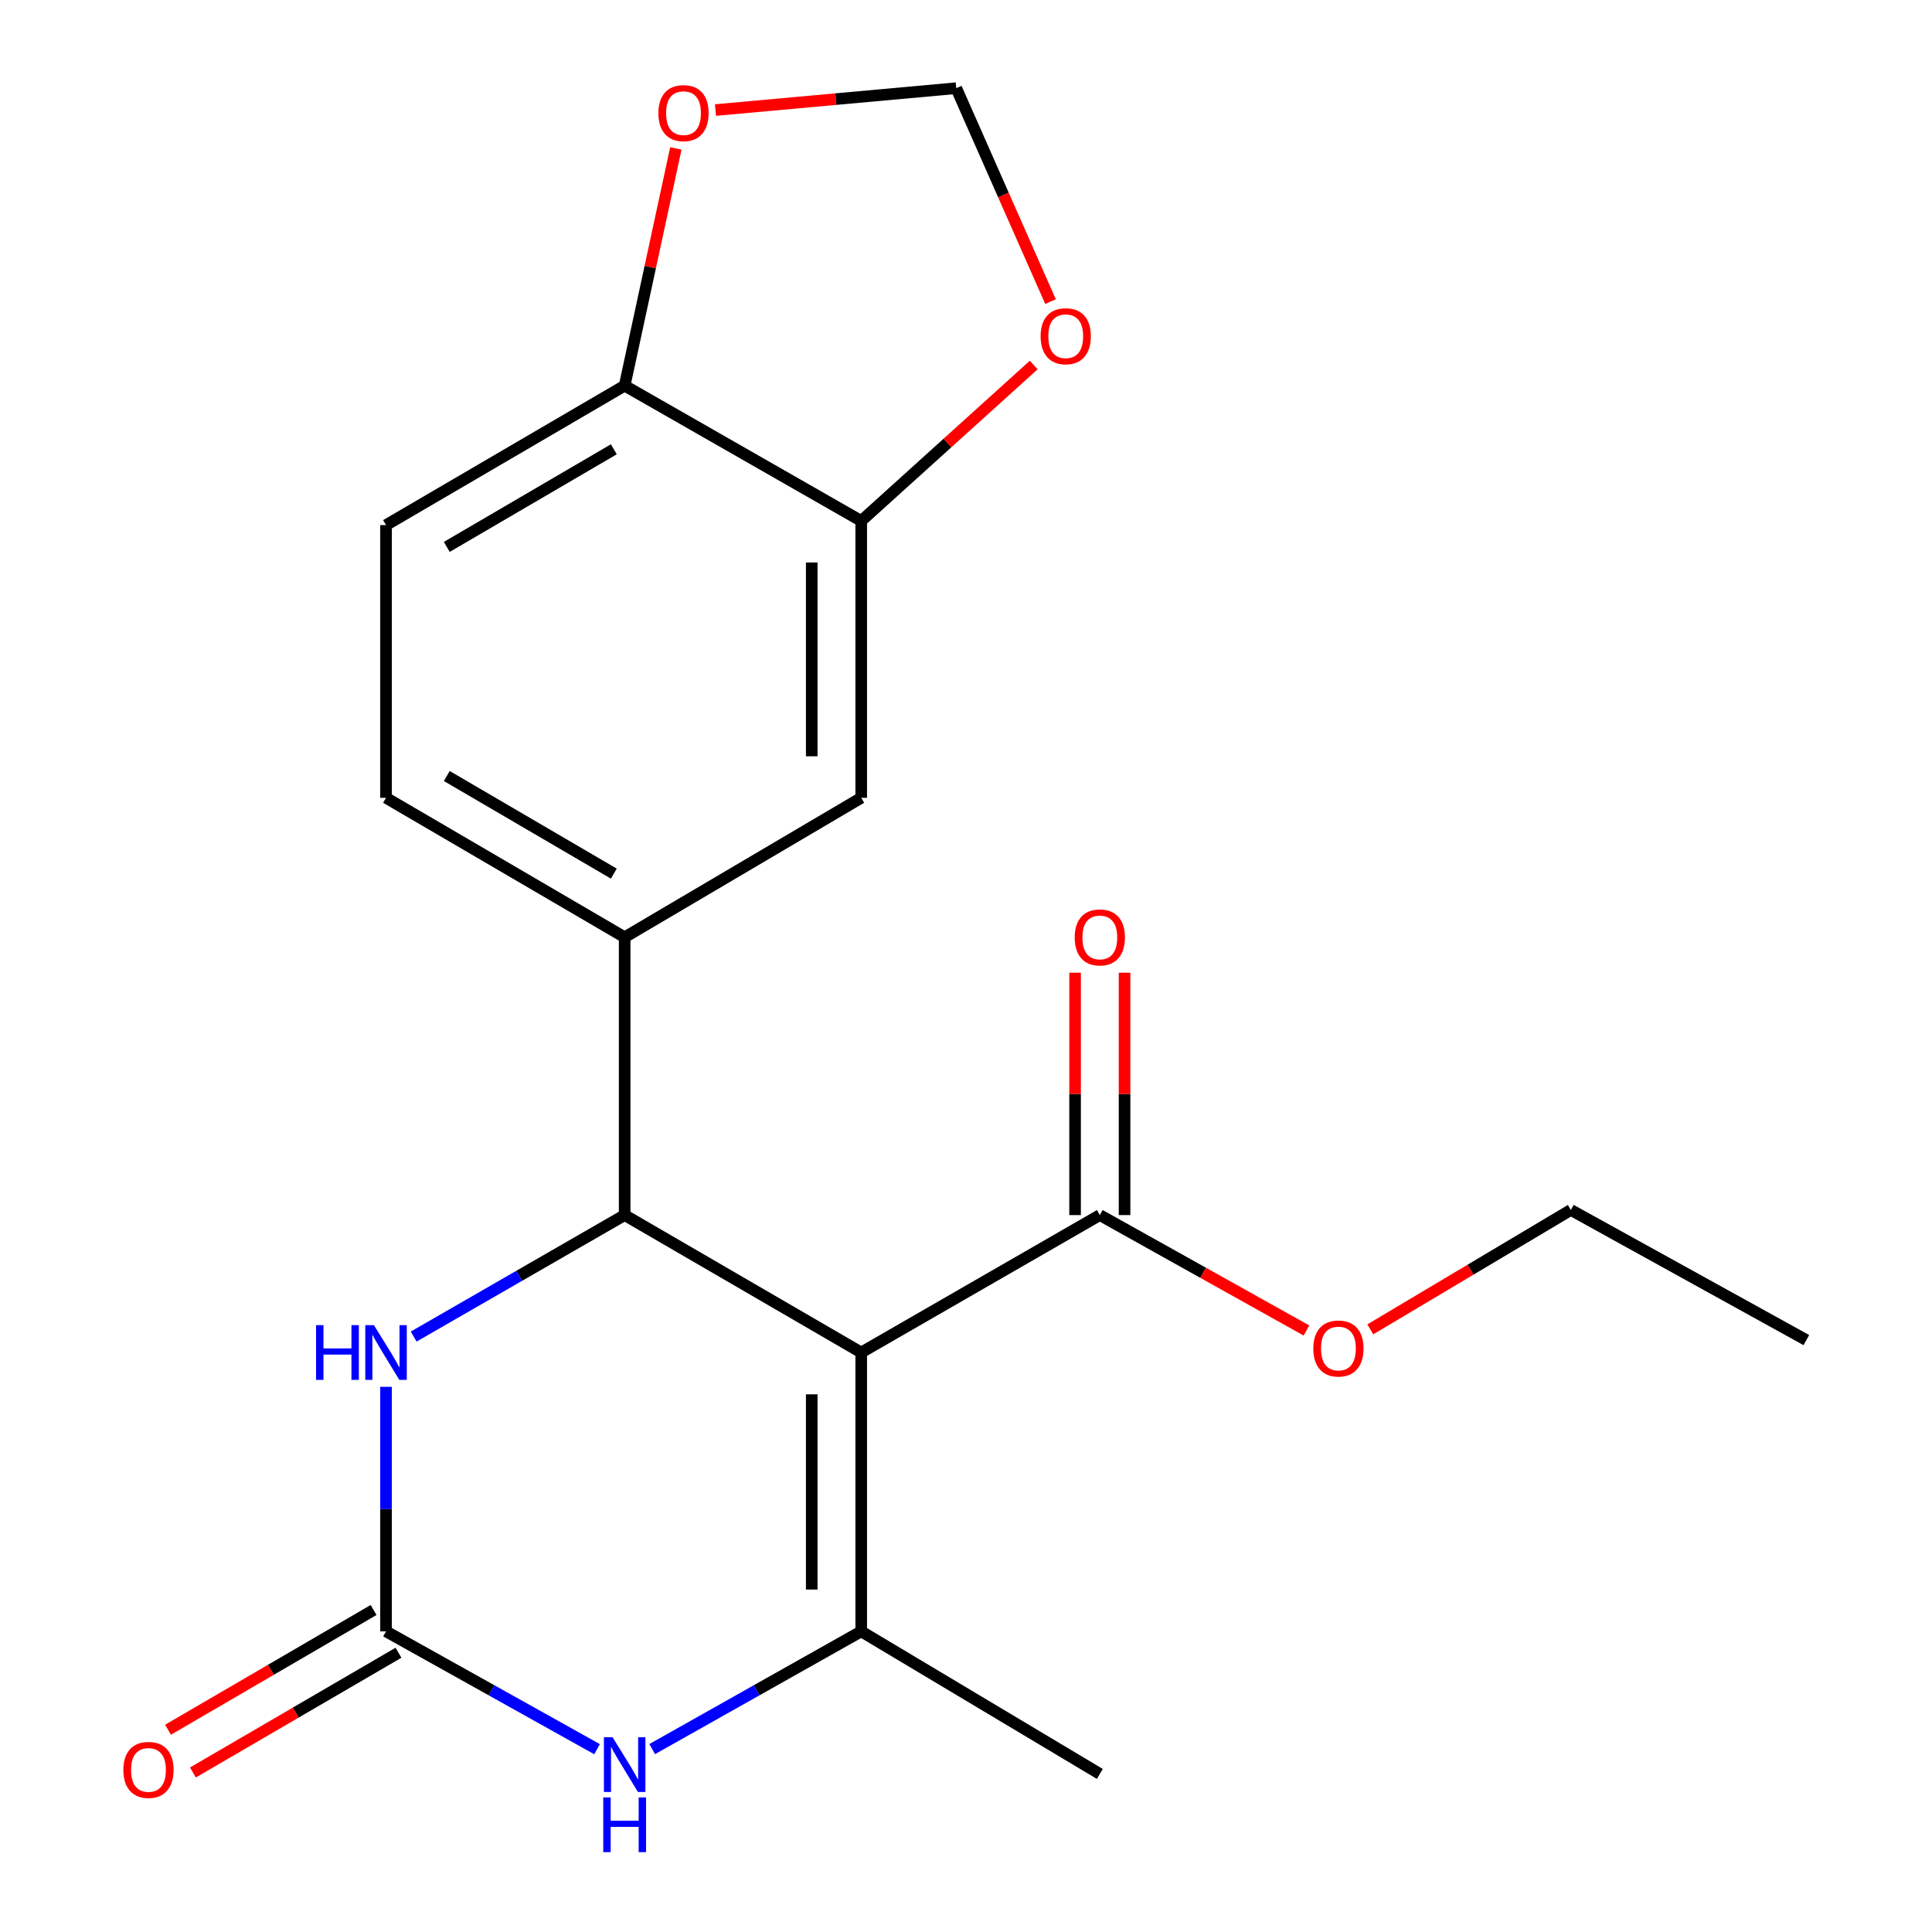 <?xml version='1.0' encoding='iso-8859-1'?>
<svg version='1.1' baseProfile='full'
              xmlns='http://www.w3.org/2000/svg'
                      xmlns:rdkit='http://www.rdkit.org/xml'
                      xmlns:xlink='http://www.w3.org/1999/xlink'
                  xml:space='preserve'
width='1000px' height='1000px' viewBox='0 0 1000 1000'>
<!-- END OF HEADER -->
<rect style='opacity:1.0;fill:#FFFFFF;stroke:none' width='1000' height='1000' x='0' y='0'> </rect>
<path class='bond-0' d='M 445.767,700.052 L 323.321,628.927' style='fill:none;fill-rule:evenodd;stroke:#000000;stroke-width:6px;stroke-linecap:butt;stroke-linejoin:miter;stroke-opacity:1' />
<path class='bond-1' d='M 445.767,700.052 L 445.767,844.395' style='fill:none;fill-rule:evenodd;stroke:#000000;stroke-width:6px;stroke-linecap:butt;stroke-linejoin:miter;stroke-opacity:1' />
<path class='bond-1' d='M 420.157,721.703 L 420.157,822.743' style='fill:none;fill-rule:evenodd;stroke:#000000;stroke-width:6px;stroke-linecap:butt;stroke-linejoin:miter;stroke-opacity:1' />
<path class='bond-5' d='M 445.767,700.052 L 569.265,628.927' style='fill:none;fill-rule:evenodd;stroke:#000000;stroke-width:6px;stroke-linecap:butt;stroke-linejoin:miter;stroke-opacity:1' />
<path class='bond-4' d='M 323.321,628.927 L 268.716,660.371' style='fill:none;fill-rule:evenodd;stroke:#000000;stroke-width:6px;stroke-linecap:butt;stroke-linejoin:miter;stroke-opacity:1' />
<path class='bond-4' d='M 268.716,660.371 L 214.112,691.815' style='fill:none;fill-rule:evenodd;stroke:#0000FF;stroke-width:6px;stroke-linecap:butt;stroke-linejoin:miter;stroke-opacity:1' />
<path class='bond-6' d='M 323.321,628.927 L 323.321,485.125' style='fill:none;fill-rule:evenodd;stroke:#000000;stroke-width:6px;stroke-linecap:butt;stroke-linejoin:miter;stroke-opacity:1' />
<path class='bond-3' d='M 445.767,844.395 L 391.671,874.862' style='fill:none;fill-rule:evenodd;stroke:#000000;stroke-width:6px;stroke-linecap:butt;stroke-linejoin:miter;stroke-opacity:1' />
<path class='bond-3' d='M 391.671,874.862 L 337.574,905.33' style='fill:none;fill-rule:evenodd;stroke:#0000FF;stroke-width:6px;stroke-linecap:butt;stroke-linejoin:miter;stroke-opacity:1' />
<path class='bond-18' d='M 445.767,844.395 L 569.265,918.181' style='fill:none;fill-rule:evenodd;stroke:#000000;stroke-width:6px;stroke-linecap:butt;stroke-linejoin:miter;stroke-opacity:1' />
<path class='bond-2' d='M 199.808,844.395 L 254.427,874.89' style='fill:none;fill-rule:evenodd;stroke:#000000;stroke-width:6px;stroke-linecap:butt;stroke-linejoin:miter;stroke-opacity:1' />
<path class='bond-2' d='M 254.427,874.89 L 309.045,905.386' style='fill:none;fill-rule:evenodd;stroke:#0000FF;stroke-width:6px;stroke-linecap:butt;stroke-linejoin:miter;stroke-opacity:1' />
<path class='bond-12' d='M 193.363,833.33 L 140.163,864.319' style='fill:none;fill-rule:evenodd;stroke:#000000;stroke-width:6px;stroke-linecap:butt;stroke-linejoin:miter;stroke-opacity:1' />
<path class='bond-12' d='M 140.163,864.319 L 86.963,895.308' style='fill:none;fill-rule:evenodd;stroke:#FF0000;stroke-width:6px;stroke-linecap:butt;stroke-linejoin:miter;stroke-opacity:1' />
<path class='bond-12' d='M 206.254,855.459 L 153.053,886.449' style='fill:none;fill-rule:evenodd;stroke:#000000;stroke-width:6px;stroke-linecap:butt;stroke-linejoin:miter;stroke-opacity:1' />
<path class='bond-12' d='M 153.053,886.449 L 99.853,917.438' style='fill:none;fill-rule:evenodd;stroke:#FF0000;stroke-width:6px;stroke-linecap:butt;stroke-linejoin:miter;stroke-opacity:1' />
<path class='bond-21' d='M 199.808,844.395 L 199.808,781.108' style='fill:none;fill-rule:evenodd;stroke:#000000;stroke-width:6px;stroke-linecap:butt;stroke-linejoin:miter;stroke-opacity:1' />
<path class='bond-21' d='M 199.808,781.108 L 199.808,717.821' style='fill:none;fill-rule:evenodd;stroke:#0000FF;stroke-width:6px;stroke-linecap:butt;stroke-linejoin:miter;stroke-opacity:1' />
<path class='bond-15' d='M 582.071,628.927 L 582.071,566.203' style='fill:none;fill-rule:evenodd;stroke:#000000;stroke-width:6px;stroke-linecap:butt;stroke-linejoin:miter;stroke-opacity:1' />
<path class='bond-15' d='M 582.071,566.203 L 582.071,503.48' style='fill:none;fill-rule:evenodd;stroke:#FF0000;stroke-width:6px;stroke-linecap:butt;stroke-linejoin:miter;stroke-opacity:1' />
<path class='bond-15' d='M 556.46,628.927 L 556.46,566.203' style='fill:none;fill-rule:evenodd;stroke:#000000;stroke-width:6px;stroke-linecap:butt;stroke-linejoin:miter;stroke-opacity:1' />
<path class='bond-15' d='M 556.46,566.203 L 556.46,503.48' style='fill:none;fill-rule:evenodd;stroke:#FF0000;stroke-width:6px;stroke-linecap:butt;stroke-linejoin:miter;stroke-opacity:1' />
<path class='bond-17' d='M 569.265,628.927 L 622.747,658.797' style='fill:none;fill-rule:evenodd;stroke:#000000;stroke-width:6px;stroke-linecap:butt;stroke-linejoin:miter;stroke-opacity:1' />
<path class='bond-17' d='M 622.747,658.797 L 676.228,688.668' style='fill:none;fill-rule:evenodd;stroke:#FF0000;stroke-width:6px;stroke-linecap:butt;stroke-linejoin:miter;stroke-opacity:1' />
<path class='bond-8' d='M 323.321,485.125 L 445.767,412.946' style='fill:none;fill-rule:evenodd;stroke:#000000;stroke-width:6px;stroke-linecap:butt;stroke-linejoin:miter;stroke-opacity:1' />
<path class='bond-14' d='M 323.321,485.125 L 199.808,412.946' style='fill:none;fill-rule:evenodd;stroke:#000000;stroke-width:6px;stroke-linecap:butt;stroke-linejoin:miter;stroke-opacity:1' />
<path class='bond-14' d='M 317.716,452.186 L 231.257,401.661' style='fill:none;fill-rule:evenodd;stroke:#000000;stroke-width:6px;stroke-linecap:butt;stroke-linejoin:miter;stroke-opacity:1' />
<path class='bond-7' d='M 445.767,269.642 L 445.767,412.946' style='fill:none;fill-rule:evenodd;stroke:#000000;stroke-width:6px;stroke-linecap:butt;stroke-linejoin:miter;stroke-opacity:1' />
<path class='bond-7' d='M 420.157,291.138 L 420.157,391.451' style='fill:none;fill-rule:evenodd;stroke:#000000;stroke-width:6px;stroke-linecap:butt;stroke-linejoin:miter;stroke-opacity:1' />
<path class='bond-10' d='M 445.767,269.642 L 490.411,229.283' style='fill:none;fill-rule:evenodd;stroke:#000000;stroke-width:6px;stroke-linecap:butt;stroke-linejoin:miter;stroke-opacity:1' />
<path class='bond-10' d='M 490.411,229.283 L 535.055,188.923' style='fill:none;fill-rule:evenodd;stroke:#FF0000;stroke-width:6px;stroke-linecap:butt;stroke-linejoin:miter;stroke-opacity:1' />
<path class='bond-22' d='M 445.767,269.642 L 323.321,199.612' style='fill:none;fill-rule:evenodd;stroke:#000000;stroke-width:6px;stroke-linecap:butt;stroke-linejoin:miter;stroke-opacity:1' />
<path class='bond-9' d='M 323.321,199.612 L 199.808,271.791' style='fill:none;fill-rule:evenodd;stroke:#000000;stroke-width:6px;stroke-linecap:butt;stroke-linejoin:miter;stroke-opacity:1' />
<path class='bond-9' d='M 317.716,232.551 L 231.257,283.076' style='fill:none;fill-rule:evenodd;stroke:#000000;stroke-width:6px;stroke-linecap:butt;stroke-linejoin:miter;stroke-opacity:1' />
<path class='bond-11' d='M 323.321,199.612 L 336.57,138.227' style='fill:none;fill-rule:evenodd;stroke:#000000;stroke-width:6px;stroke-linecap:butt;stroke-linejoin:miter;stroke-opacity:1' />
<path class='bond-11' d='M 336.57,138.227 L 349.819,76.841' style='fill:none;fill-rule:evenodd;stroke:#FF0000;stroke-width:6px;stroke-linecap:butt;stroke-linejoin:miter;stroke-opacity:1' />
<path class='bond-13' d='M 543.749,156.119 L 519.351,100.878' style='fill:none;fill-rule:evenodd;stroke:#FF0000;stroke-width:6px;stroke-linecap:butt;stroke-linejoin:miter;stroke-opacity:1' />
<path class='bond-13' d='M 519.351,100.878 L 494.953,45.638' style='fill:none;fill-rule:evenodd;stroke:#000000;stroke-width:6px;stroke-linecap:butt;stroke-linejoin:miter;stroke-opacity:1' />
<path class='bond-23' d='M 370.327,56.967 L 432.64,51.303' style='fill:none;fill-rule:evenodd;stroke:#FF0000;stroke-width:6px;stroke-linecap:butt;stroke-linejoin:miter;stroke-opacity:1' />
<path class='bond-23' d='M 432.64,51.303 L 494.953,45.638' style='fill:none;fill-rule:evenodd;stroke:#000000;stroke-width:6px;stroke-linecap:butt;stroke-linejoin:miter;stroke-opacity:1' />
<path class='bond-16' d='M 199.808,412.946 L 199.808,271.791' style='fill:none;fill-rule:evenodd;stroke:#000000;stroke-width:6px;stroke-linecap:butt;stroke-linejoin:miter;stroke-opacity:1' />
<path class='bond-19' d='M 709.264,688.078 L 761.163,657.172' style='fill:none;fill-rule:evenodd;stroke:#FF0000;stroke-width:6px;stroke-linecap:butt;stroke-linejoin:miter;stroke-opacity:1' />
<path class='bond-19' d='M 761.163,657.172 L 813.061,626.266' style='fill:none;fill-rule:evenodd;stroke:#000000;stroke-width:6px;stroke-linecap:butt;stroke-linejoin:miter;stroke-opacity:1' />
<path class='bond-20' d='M 813.061,626.266 L 934.966,693.635' style='fill:none;fill-rule:evenodd;stroke:#000000;stroke-width:6px;stroke-linecap:butt;stroke-linejoin:miter;stroke-opacity:1' />
<path  class='atom-4' d='M 317.061 899.197
L 326.341 914.197
Q 327.261 915.677, 328.741 918.357
Q 330.221 921.037, 330.301 921.197
L 330.301 899.197
L 334.061 899.197
L 334.061 927.517
L 330.181 927.517
L 320.221 911.117
Q 319.061 909.197, 317.821 906.997
Q 316.621 904.797, 316.261 904.117
L 316.261 927.517
L 312.581 927.517
L 312.581 899.197
L 317.061 899.197
' fill='#0000FF'/>
<path  class='atom-4' d='M 312.241 930.349
L 316.081 930.349
L 316.081 942.389
L 330.561 942.389
L 330.561 930.349
L 334.401 930.349
L 334.401 958.669
L 330.561 958.669
L 330.561 945.589
L 316.081 945.589
L 316.081 958.669
L 312.241 958.669
L 312.241 930.349
' fill='#0000FF'/>
<path  class='atom-5' d='M 163.588 685.892
L 167.428 685.892
L 167.428 697.932
L 181.908 697.932
L 181.908 685.892
L 185.748 685.892
L 185.748 714.212
L 181.908 714.212
L 181.908 701.132
L 167.428 701.132
L 167.428 714.212
L 163.588 714.212
L 163.588 685.892
' fill='#0000FF'/>
<path  class='atom-5' d='M 193.548 685.892
L 202.828 700.892
Q 203.748 702.372, 205.228 705.052
Q 206.708 707.732, 206.788 707.892
L 206.788 685.892
L 210.548 685.892
L 210.548 714.212
L 206.668 714.212
L 196.708 697.812
Q 195.548 695.892, 194.308 693.692
Q 193.108 691.492, 192.748 690.812
L 192.748 714.212
L 189.068 714.212
L 189.068 685.892
L 193.548 685.892
' fill='#0000FF'/>
<path  class='atom-11' d='M 538.623 174.025
Q 538.623 167.225, 541.983 163.425
Q 545.343 159.625, 551.623 159.625
Q 557.903 159.625, 561.263 163.425
Q 564.623 167.225, 564.623 174.025
Q 564.623 180.905, 561.223 184.825
Q 557.823 188.705, 551.623 188.705
Q 545.383 188.705, 541.983 184.825
Q 538.623 180.945, 538.623 174.025
M 551.623 185.505
Q 555.943 185.505, 558.263 182.625
Q 560.623 179.705, 560.623 174.025
Q 560.623 168.465, 558.263 165.665
Q 555.943 162.825, 551.623 162.825
Q 547.303 162.825, 544.943 165.625
Q 542.623 168.425, 542.623 174.025
Q 542.623 179.745, 544.943 182.625
Q 547.303 185.505, 551.623 185.505
' fill='#FF0000'/>
<path  class='atom-12' d='M 340.783 58.551
Q 340.783 51.751, 344.143 47.951
Q 347.503 44.151, 353.783 44.151
Q 360.063 44.151, 363.423 47.951
Q 366.783 51.751, 366.783 58.551
Q 366.783 65.431, 363.383 69.351
Q 359.983 73.231, 353.783 73.231
Q 347.543 73.231, 344.143 69.351
Q 340.783 65.471, 340.783 58.551
M 353.783 70.031
Q 358.103 70.031, 360.423 67.151
Q 362.783 64.231, 362.783 58.551
Q 362.783 52.991, 360.423 50.191
Q 358.103 47.351, 353.783 47.351
Q 349.463 47.351, 347.103 50.151
Q 344.783 52.951, 344.783 58.551
Q 344.783 64.271, 347.103 67.151
Q 349.463 70.031, 353.783 70.031
' fill='#FF0000'/>
<path  class='atom-13' d='M 63.85 916.098
Q 63.85 909.298, 67.21 905.498
Q 70.57 901.698, 76.85 901.698
Q 83.13 901.698, 86.49 905.498
Q 89.85 909.298, 89.85 916.098
Q 89.85 922.978, 86.451 926.898
Q 83.05 930.778, 76.85 930.778
Q 70.611 930.778, 67.21 926.898
Q 63.85 923.018, 63.85 916.098
M 76.85 927.578
Q 81.171 927.578, 83.49 924.698
Q 85.85 921.778, 85.85 916.098
Q 85.85 910.538, 83.49 907.738
Q 81.171 904.898, 76.85 904.898
Q 72.531 904.898, 70.171 907.698
Q 67.85 910.498, 67.85 916.098
Q 67.85 921.818, 70.171 924.698
Q 72.531 927.578, 76.85 927.578
' fill='#FF0000'/>
<path  class='atom-16' d='M 556.265 485.205
Q 556.265 478.405, 559.625 474.605
Q 562.985 470.805, 569.265 470.805
Q 575.545 470.805, 578.905 474.605
Q 582.265 478.405, 582.265 485.205
Q 582.265 492.085, 578.865 496.005
Q 575.465 499.885, 569.265 499.885
Q 563.025 499.885, 559.625 496.005
Q 556.265 492.125, 556.265 485.205
M 569.265 496.685
Q 573.585 496.685, 575.905 493.805
Q 578.265 490.885, 578.265 485.205
Q 578.265 479.645, 575.905 476.845
Q 573.585 474.005, 569.265 474.005
Q 564.945 474.005, 562.585 476.805
Q 560.265 479.605, 560.265 485.205
Q 560.265 490.925, 562.585 493.805
Q 564.945 496.685, 569.265 496.685
' fill='#FF0000'/>
<path  class='atom-18' d='M 679.764 697.984
Q 679.764 691.184, 683.124 687.384
Q 686.484 683.584, 692.764 683.584
Q 699.044 683.584, 702.404 687.384
Q 705.764 691.184, 705.764 697.984
Q 705.764 704.864, 702.364 708.784
Q 698.964 712.664, 692.764 712.664
Q 686.524 712.664, 683.124 708.784
Q 679.764 704.904, 679.764 697.984
M 692.764 709.464
Q 697.084 709.464, 699.404 706.584
Q 701.764 703.664, 701.764 697.984
Q 701.764 692.424, 699.404 689.624
Q 697.084 686.784, 692.764 686.784
Q 688.444 686.784, 686.084 689.584
Q 683.764 692.384, 683.764 697.984
Q 683.764 703.704, 686.084 706.584
Q 688.444 709.464, 692.764 709.464
' fill='#FF0000'/>
</svg>
